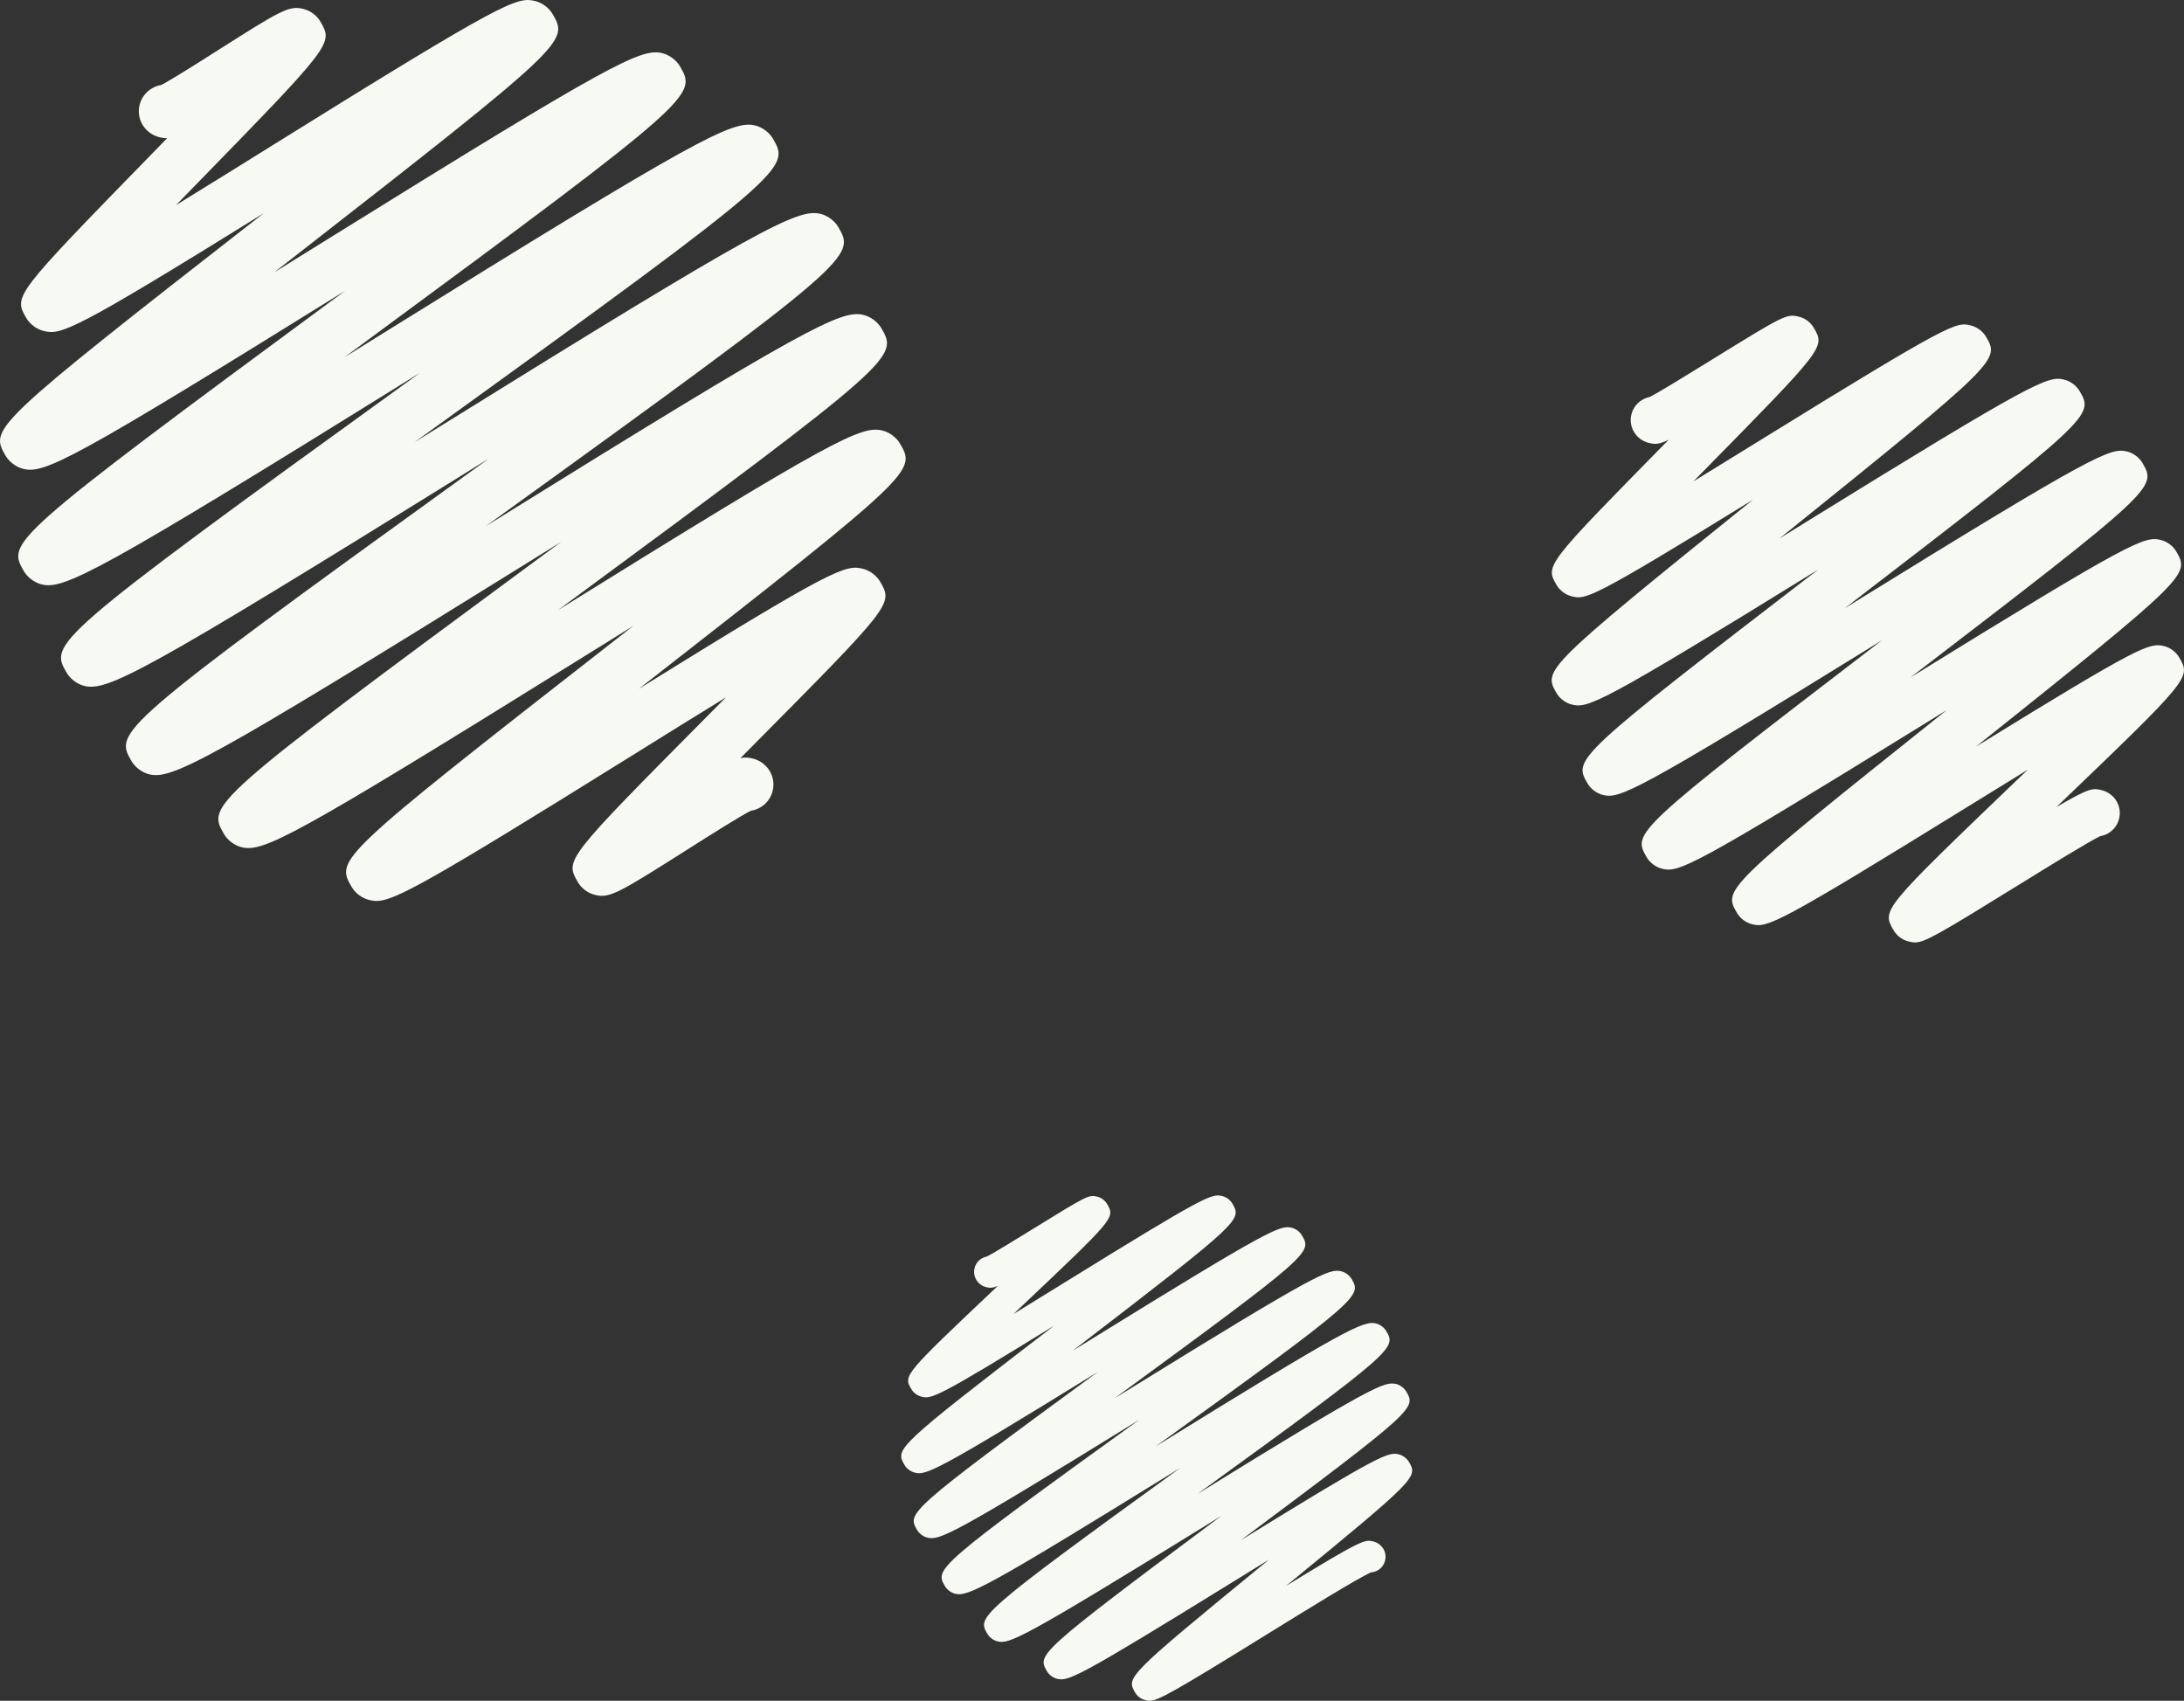 <?xml version="1.0" encoding="utf-8"?>
<!-- Generator: Adobe Illustrator 16.0.0, SVG Export Plug-In . SVG Version: 6.00 Build 0)  -->
<!DOCTYPE svg PUBLIC "-//W3C//DTD SVG 1.1//EN" "http://www.w3.org/Graphics/SVG/1.1/DTD/svg11.dtd">
<svg version="1.1" id="レイヤー_2" xmlns="http://www.w3.org/2000/svg" xmlns:xlink="http://www.w3.org/1999/xlink" x="0px"
	 y="0px" viewBox="0 0 59.213 46.109" enable-background="new 0 0 59.213 46.109"
	 xml:space="preserve">
<rect x="0" y="0" width="59.213" height="46.109" fill="#333333" stroke="none"/>
<g>
	<g>
		<path fill="#f7f9f3" d="M10.208,24.426c-0.075,0-0.138-0.013-0.204-0.029c-0.189-0.047-0.372-0.183-0.47-0.352
			c-0.429-0.743-0.445-0.772,6.989-6.572c0.211-0.165,0.428-0.333,0.649-0.506c-0.527,0.327-1.049,0.651-1.554,0.965
			c-7.704,4.789-8.489,5.182-9.07,5.036C6.358,22.92,6.17,22.78,6.073,22.611c-0.453-0.783-0.479-0.83,8.482-7.435
			c0.218-0.161,0.44-0.324,0.664-0.489c-0.375,0.233-0.747,0.463-1.109,0.689c-8.527,5.297-9.465,5.767-10.067,5.615
			c-0.189-0.047-0.38-0.189-0.478-0.357c-0.457-0.792-0.494-0.856,9.162-7.822c0.175-0.126,0.352-0.253,0.53-0.382
			c-0.206,0.127-0.409,0.253-0.61,0.378c-8.784,5.456-9.743,5.941-10.363,5.787c-0.189-0.047-0.38-0.189-0.478-0.358
			c-0.457-0.791-0.494-0.856,9.153-7.82c0.144-0.104,0.289-0.208,0.435-0.314c-0.069,0.043-0.139,0.086-0.208,0.129
			c-8.521,5.294-9.457,5.766-10.061,5.611c-0.189-0.047-0.38-0.189-0.478-0.357c-0.452-0.784-0.479-0.831,8.466-7.422
			c0.083-0.061,0.165-0.122,0.249-0.183c-7.401,4.598-8.165,4.978-8.735,4.829c-0.189-0.047-0.377-0.187-0.475-0.355
			c-0.429-0.743-0.445-0.771,6.974-6.555c0.008-0.006,0.016-0.012,0.024-0.019c-5.188,3.219-5.5,3.309-5.968,3.191
			C0.993,8.925,0.81,8.789,0.712,8.621C0.365,8.02,0.365,8.02,4.182,4.105c0.113-0.116,0.23-0.236,0.35-0.359
			C4.464,3.748,4.394,3.738,4.321,3.72C4.131,3.674,3.958,3.545,3.86,3.375C3.662,3.031,3.78,2.591,4.124,2.393
			C4.202,2.348,4.285,2.318,4.37,2.305c0.27-0.138,1.013-0.609,1.519-0.931c1.744-1.107,1.95-1.229,2.338-1.131
			c0.19,0.046,0.363,0.175,0.461,0.345C9.034,1.189,9.034,1.189,5.211,5.11C5.07,5.255,4.923,5.406,4.773,5.56
			c0.902-0.554,1.853-1.146,2.694-1.67c6.227-3.877,6.55-3.984,7.046-3.861c0.189,0.047,0.372,0.184,0.47,0.352
			c0.429,0.743,0.445,0.771-6.974,6.555C7.821,7.082,7.627,7.233,7.43,7.387c0.502-0.312,1-0.621,1.482-0.92
			c7.692-4.781,8.476-5.171,9.049-5.024c0.189,0.047,0.377,0.187,0.475,0.356c0.453,0.783,0.479,0.83-8.469,7.423
			C9.76,9.375,9.55,9.53,9.338,9.686c0.368-0.229,0.732-0.455,1.088-0.676c8.516-5.291,9.445-5.76,10.054-5.607
			c0.189,0.047,0.379,0.189,0.477,0.357c0.457,0.792,0.494,0.856-9.157,7.823c-0.185,0.134-0.373,0.27-0.562,0.406
			c0.219-0.136,0.436-0.271,0.65-0.403c8.784-5.456,9.744-5.938,10.363-5.787c0.189,0.047,0.38,0.189,0.478,0.358
			c0.457,0.792,0.494,0.856-9.162,7.822c-0.132,0.095-0.266,0.191-0.399,0.288c0.061-0.038,0.121-0.075,0.182-0.113
			c8.527-5.297,9.466-5.769,10.067-5.615c0.189,0.047,0.38,0.189,0.478,0.357c0.453,0.784,0.479,0.831-8.486,7.438
			c-0.093,0.069-0.187,0.138-0.282,0.208c7.453-4.63,8.224-5.016,8.801-4.869c0.189,0.047,0.377,0.187,0.475,0.356
			c0.429,0.743,0.446,0.771-6.995,6.578c-0.029,0.022-0.059,0.045-0.088,0.068c5.287-3.282,5.604-3.371,6.074-3.256
			c0.189,0.047,0.372,0.183,0.47,0.352c0.351,0.609,0.351,0.609-3.589,4.581c-0.065,0.065-0.132,0.133-0.199,0.201
			c0.127-0.028,0.224-0.016,0.337,0.012c0.19,0.047,0.363,0.175,0.46,0.345c0.199,0.344,0.081,0.784-0.264,0.982
			c-0.081,0.046-0.166,0.076-0.252,0.088c-0.293,0.147-1.13,0.677-1.699,1.038c-1.91,1.21-2.133,1.342-2.53,1.242
			c-0.19-0.047-0.363-0.176-0.461-0.345c-0.351-0.608-0.351-0.608,3.586-4.577c0.139-0.14,0.283-0.285,0.43-0.433
			c-0.874,0.537-1.787,1.105-2.599,1.611C11.658,23.895,10.693,24.426,10.208,24.426z"/>
	</g>
	<g>
		<path fill="#f7f9f3" d="M51.919,25.551c-0.062,0-0.115-0.013-0.18-0.03c-0.167-0.042-0.315-0.154-0.401-0.303
			c-0.32-0.554-0.32-0.554,3.437-4.158c0.066-0.063,0.133-0.128,0.202-0.193c-0.535,0.328-1.069,0.658-1.559,0.961
			c-5.258,3.25-5.504,3.333-5.917,3.228c-0.167-0.042-0.323-0.159-0.409-0.308c-0.365-0.632-0.379-0.657,5.562-5.397
			c0.042-0.034,0.085-0.068,0.128-0.102c-0.214,0.132-0.423,0.261-0.626,0.387c-6.333,3.914-6.648,4.029-7.099,3.914
			c-0.166-0.042-0.326-0.161-0.412-0.31c-0.383-0.663-0.398-0.689,6.337-5.849c0.014-0.011,0.029-0.022,0.043-0.033
			c-0.041,0.025-0.082,0.051-0.123,0.076c-6.634,4.1-6.994,4.226-7.448,4.116c-0.166-0.042-0.327-0.162-0.413-0.311
			c-0.381-0.66-0.396-0.687,6.253-5.797c-5.936,3.666-6.244,3.768-6.681,3.658c-0.167-0.042-0.326-0.161-0.412-0.31
			c-0.359-0.623-0.375-0.651,5.323-5.241c-4.444,2.738-4.537,2.711-4.916,2.616c-0.166-0.042-0.323-0.159-0.408-0.308
			c-0.306-0.53-0.306-0.53,3.033-3.926c0.002-0.002,0.004-0.004,0.006-0.007c-0.284,0.136-0.382,0.121-0.542,0.082
			c-0.167-0.042-0.314-0.153-0.4-0.302c-0.175-0.304-0.07-0.692,0.234-0.867c0.061-0.035,0.125-0.059,0.191-0.072
			c0.26-0.13,1.076-0.635,1.684-1.01c1.973-1.219,2.04-1.254,2.371-1.168c0.167,0.042,0.314,0.153,0.4,0.301
			c0.307,0.53,0.307,0.53-3.039,3.933c-0.074,0.075-0.15,0.152-0.227,0.231c0.607-0.372,1.225-0.753,1.783-1.099
			c5.258-3.25,5.343-3.228,5.745-3.128c0.167,0.042,0.323,0.159,0.409,0.308c0.361,0.627,0.375,0.651-5.425,5.323
			c-0.056,0.045-0.113,0.091-0.171,0.138c0.242-0.149,0.479-0.295,0.707-0.437c6.257-3.867,6.569-3.975,7.013-3.863
			c0.167,0.042,0.326,0.161,0.412,0.31c0.381,0.661,0.396,0.687-6.283,5.82c-0.029,0.022-0.059,0.045-0.088,0.067
			c0.074-0.046,0.148-0.092,0.222-0.137c6.627-4.096,6.986-4.222,7.44-4.112c0.167,0.042,0.327,0.162,0.413,0.311
			c0.382,0.662,0.397,0.689-6.291,5.813c6.037-3.729,6.35-3.84,6.794-3.725c0.167,0.042,0.326,0.161,0.412,0.31
			c0.362,0.627,0.379,0.656-5.426,5.288c4.464-2.752,4.702-2.821,5.098-2.722c0.167,0.042,0.323,0.159,0.409,0.308
			c0.317,0.549,0.32,0.554-3.33,4.055c0.911-0.537,0.996-0.515,1.232-0.457c0.167,0.042,0.315,0.154,0.401,0.302
			c0.176,0.303,0.072,0.691-0.231,0.867c-0.068,0.04-0.142,0.065-0.215,0.077c-0.324,0.156-1.427,0.837-2.246,1.343
			C52.6,25.309,52.182,25.551,51.919,25.551z"/>
	</g>
	<g>
		<path fill="#f7f9f3" d="M31.167,46.109c-0.043,0-0.08-0.009-0.121-0.02c-0.111-0.028-0.214-0.105-0.271-0.204
			c-0.236-0.411-0.246-0.426,3.446-3.452c0.062-0.05,0.125-0.102,0.188-0.154c-0.303,0.187-0.605,0.374-0.895,0.553
			c-4.338,2.681-4.551,2.752-4.855,2.681c-0.111-0.028-0.218-0.107-0.275-0.207c-0.259-0.449-0.274-0.476,4.619-4.127
			c0.039-0.028,0.077-0.057,0.116-0.086c-0.151,0.093-0.3,0.186-0.447,0.276c-5.017,3.1-5.311,3.204-5.628,3.129
			c-0.111-0.028-0.22-0.109-0.277-0.208c-0.264-0.458-0.286-0.496,5.161-4.443c0.024-0.018,0.049-0.035,0.073-0.053
			c-0.059,0.037-0.118,0.073-0.176,0.109c-5.071,3.133-5.585,3.39-5.929,3.304c-0.111-0.028-0.221-0.109-0.278-0.208
			c-0.267-0.462-0.289-0.5,5.271-4.509c0,0,0.001-0.001,0.002-0.001c-5.13,3.169-5.425,3.277-5.75,3.196
			c-0.111-0.028-0.22-0.109-0.278-0.208c-0.265-0.458-0.282-0.488,4.901-4.283c-4.411,2.722-4.662,2.808-4.965,2.729
			c-0.111-0.028-0.219-0.108-0.276-0.208c-0.252-0.436-0.264-0.457,4.053-3.773c-3.153,1.942-3.323,1.995-3.595,1.922
			c-0.111-0.028-0.217-0.107-0.274-0.206c-0.215-0.372-0.215-0.373,2.348-2.799c-0.159,0.069-0.224,0.059-0.322,0.035
			c-0.111-0.028-0.209-0.103-0.267-0.203c-0.116-0.203-0.046-0.461,0.157-0.577c0.042-0.024,0.087-0.041,0.132-0.049
			c0.189-0.093,0.805-0.474,1.263-0.756c1.455-0.898,1.503-0.924,1.732-0.867c0.111,0.028,0.209,0.102,0.267,0.201
			c0.216,0.374,0.216,0.374-2.364,2.815c-0.057,0.054-0.115,0.108-0.174,0.165c0.463-0.284,0.935-0.576,1.361-0.839
			c3.836-2.372,4.01-2.431,4.3-2.358c0.111,0.028,0.216,0.107,0.273,0.206c0.254,0.441,0.264,0.458-4.188,3.878
			c-0.047,0.036-0.094,0.073-0.142,0.109c0.206-0.127,0.409-0.252,0.608-0.375c4.768-2.946,5.021-3.036,5.333-2.958
			c0.111,0.028,0.219,0.108,0.276,0.208c0.266,0.46,0.282,0.488-4.97,4.333c-0.037,0.027-0.074,0.054-0.111,0.082
			c0.104-0.065,0.209-0.129,0.312-0.193c5.213-3.222,5.51-3.332,5.837-3.25c0.111,0.028,0.22,0.109,0.278,0.208
			c0.266,0.462,0.288,0.5-5.264,4.503c-0.017,0.012-0.034,0.024-0.05,0.036c0.015-0.009,0.031-0.019,0.046-0.028
			c5.076-3.138,5.588-3.391,5.93-3.305c0.111,0.028,0.221,0.11,0.278,0.209c0.264,0.457,0.287,0.495-5.116,4.41
			c4.782-2.953,5.068-3.05,5.382-2.978c0.111,0.028,0.22,0.109,0.277,0.208c0.257,0.444,0.274,0.474-4.49,4.03
			c3.78-2.332,4.003-2.402,4.287-2.33c0.111,0.028,0.218,0.108,0.275,0.207c0.234,0.407,0.246,0.427-3.333,3.359
			c2.078-1.275,2.145-1.263,2.37-1.204c0.111,0.028,0.214,0.105,0.271,0.204c0.117,0.202,0.047,0.461-0.155,0.578
			c-0.058,0.033-0.121,0.052-0.184,0.056c-0.348,0.151-1.762,1.025-2.807,1.671C31.835,45.865,31.395,46.109,31.167,46.109z"/>
	</g>
</g>
</svg>
